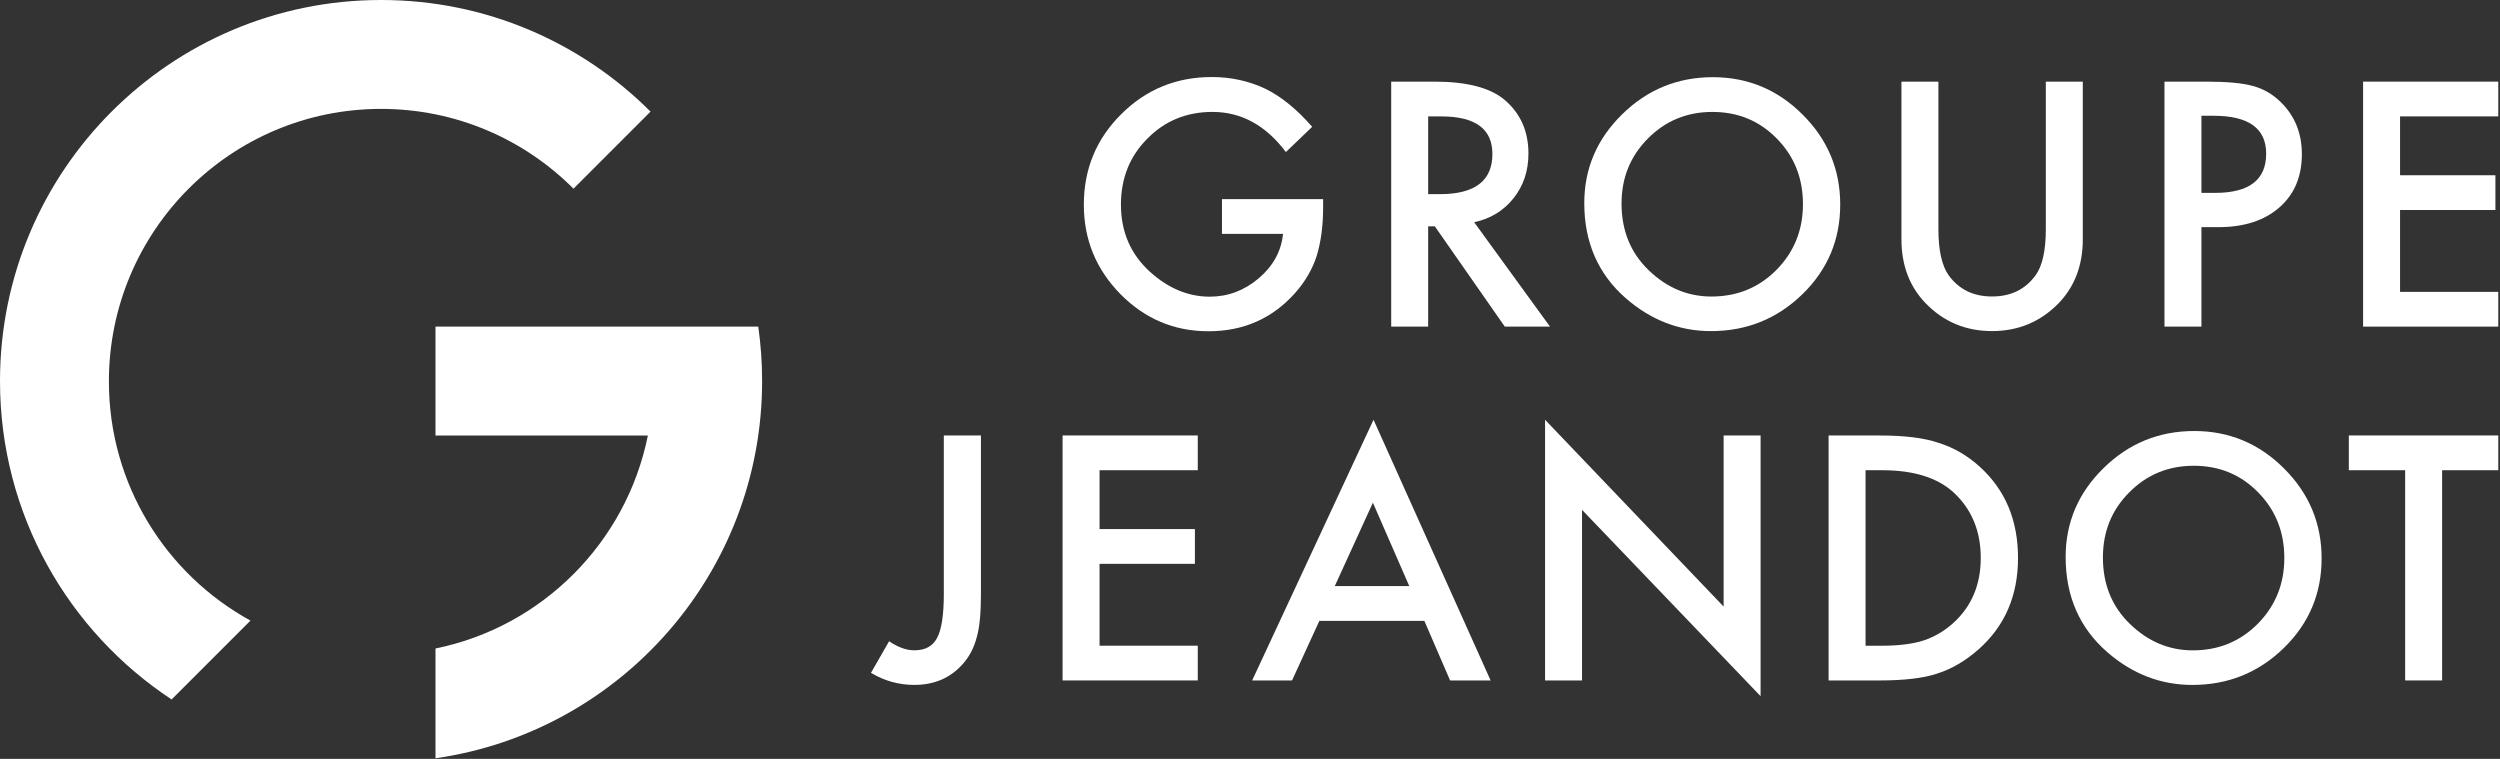 <?xml version="1.0" encoding="UTF-8" standalone="no"?>
<!DOCTYPE svg PUBLIC "-//W3C//DTD SVG 1.1//EN" "http://www.w3.org/Graphics/SVG/1.1/DTD/svg11.dtd">
<svg width="100%" height="100%" viewBox="0 0 593 180" version="1.1" xmlns="http://www.w3.org/2000/svg" xmlns:xlink="http://www.w3.org/1999/xlink" xml:space="preserve" xmlns:serif="http://www.serif.com/" style="fill-rule:evenodd;clip-rule:evenodd;stroke-linejoin:round;stroke-miterlimit:2;">
    <rect x="0" y="0" width="593" height="180" fill="#333333" stroke="none"/>
    <g transform="matrix(1,0,0,1,-5042.77,-431.333)">
        <g transform="matrix(5.556,0,0,5.556,5332.62,480.942)">
            <path d="M0,-0.427L4.319,-0.427L4.319,-0.082C4.319,0.703 4.227,1.399 4.042,2.004C3.861,2.563 3.557,3.087 3.128,3.574C2.157,4.667 0.923,5.213 -0.575,5.213C-2.038,5.213 -3.29,4.685 -4.333,3.629C-5.376,2.568 -5.897,1.295 -5.897,-0.19C-5.897,-1.707 -5.367,-2.993 -4.306,-4.049C-3.245,-5.11 -1.954,-5.64 -0.433,-5.64C0.384,-5.64 1.146,-5.473 1.855,-5.139C2.532,-4.805 3.198,-4.264 3.852,-3.515L2.729,-2.438C1.871,-3.58 0.826,-4.151 -0.406,-4.151C-1.512,-4.151 -2.44,-3.769 -3.189,-3.007C-3.938,-2.257 -4.313,-1.318 -4.313,-0.19C-4.313,0.974 -3.895,1.934 -3.06,2.687C-2.279,3.387 -1.433,3.737 -0.521,3.737C0.255,3.737 0.952,3.475 1.571,2.952C2.189,2.423 2.534,1.791 2.607,1.056L0,1.056L0,-0.427Z" style="fill:white;fill-rule:nonzero;"/>
        </g>
        <g transform="matrix(5.556,0,0,5.556,5381.53,482.123)">
            <path d="M0,-0.853L0.501,-0.853C1.996,-0.853 2.743,-1.424 2.743,-2.567C2.743,-3.637 2.016,-4.172 0.562,-4.172L0,-4.172L0,-0.853ZM1.964,0.346L5.202,4.803L3.272,4.803L0.285,0.522L0,0.522L0,4.803L-1.578,4.803L-1.578,-5.656L0.271,-5.656C1.653,-5.656 2.651,-5.396 3.265,-4.877C3.942,-4.299 4.281,-3.536 4.281,-2.587C4.281,-1.846 4.069,-1.209 3.644,-0.677C3.22,-0.144 2.66,0.197 1.964,0.346" style="fill:white;fill-rule:nonzero;"/>
        </g>
        <g transform="matrix(5.556,0,0,5.556,5427.4,479.89)">
            <path d="M0,-0.048C0,1.108 0.388,2.058 1.164,2.802C1.937,3.547 2.828,3.92 3.839,3.92C4.936,3.92 5.861,3.54 6.615,2.782C7.369,2.015 7.745,1.08 7.745,-0.021C7.745,-1.136 7.373,-2.07 6.628,-2.824C5.888,-3.582 4.972,-3.961 3.879,-3.961C2.792,-3.961 1.873,-3.582 1.124,-2.824C0.375,-2.074 0,-1.149 0,-0.048M-1.591,-0.069C-1.591,-1.54 -1.052,-2.804 0.027,-3.86C1.101,-4.916 2.392,-5.444 3.9,-5.444C5.389,-5.444 6.667,-4.912 7.732,-3.846C8.801,-2.781 9.336,-1.501 9.336,-0.007C9.336,1.496 8.799,2.771 7.725,3.818C6.646,4.87 5.344,5.396 3.819,5.396C2.469,5.396 1.257,4.928 0.183,3.994C-1,2.96 -1.591,1.606 -1.591,-0.069" style="fill:white;fill-rule:nonzero;"/>
        </g>
        <g transform="matrix(5.556,0,0,5.556,5502.56,509.864)">
            <path d="M0,-10.649L0,-4.349C0,-3.45 0.147,-2.793 0.44,-2.378C0.878,-1.777 1.495,-1.477 2.29,-1.477C3.089,-1.477 3.708,-1.777 4.146,-2.378C4.439,-2.779 4.586,-3.437 4.586,-4.349L4.586,-10.649L6.164,-10.649L6.164,-3.915C6.164,-2.813 5.821,-1.905 5.135,-1.192C4.362,-0.397 3.414,0 2.29,0C1.165,0 0.219,-0.397 -0.549,-1.192C-1.235,-1.905 -1.578,-2.813 -1.578,-3.915L-1.578,-10.649L0,-10.649Z" style="fill:white;fill-rule:nonzero;"/>
        </g>
        <g transform="matrix(5.556,0,0,5.556,5564.95,482.422)">
            <path d="M0,-0.961L0.589,-0.961C2.039,-0.961 2.764,-1.519 2.764,-2.634C2.764,-3.713 2.016,-4.253 0.522,-4.253L0,-4.253L0,-0.961ZM0,0.502L0,4.749L-1.578,4.749L-1.578,-5.71L0.21,-5.71C1.086,-5.71 1.748,-5.649 2.194,-5.526C2.646,-5.405 3.044,-5.174 3.387,-4.836C3.987,-4.248 4.288,-3.508 4.288,-2.614C4.288,-1.656 3.967,-0.898 3.326,-0.338C2.685,0.222 1.82,0.502 0.732,0.502L0,0.502Z" style="fill:white;fill-rule:nonzero;"/>
        </g>
        <g transform="matrix(5.556,0,0,5.556,5635.36,500.561)">
            <path d="M0,-7.491L-4.193,-7.491L-4.193,-4.978L-0.122,-4.978L-0.122,-3.495L-4.193,-3.495L-4.193,0.001L0,0.001L0,1.484L-5.771,1.484L-5.771,-8.975L0,-8.975L0,-7.491Z" style="fill:white;fill-rule:nonzero;"/>
        </g>
        <g transform="matrix(5.556,0,0,5.556,5102.18,450.039)">
            <path d="M0,23.128C-3.602,21.152 -6.044,17.32 -6.044,12.917C-6.044,6.491 -0.842,1.282 5.576,1.282C8.784,1.282 11.688,2.583 13.791,4.688L17.08,1.398C14.136,-1.545 10.069,-3.367 5.576,-3.367C-3.409,-3.367 -10.693,3.917 -10.693,12.903C-10.693,18.584 -7.78,23.586 -3.367,26.495L0,23.128Z" style="fill:white;fill-rule:nonzero;"/>
        </g>
        <g transform="matrix(5.556,0,0,5.556,5275.45,593.792)">
            <path d="M0,-10.649L0,-3.881C0,-3.073 -0.057,-2.47 -0.169,-2.073C-0.282,-1.621 -0.474,-1.239 -0.745,-0.928C-1.274,-0.309 -1.974,0 -2.845,0C-3.505,0 -4.121,-0.171 -4.695,-0.515L-3.922,-1.863C-3.539,-1.605 -3.18,-1.477 -2.845,-1.477C-2.376,-1.477 -2.051,-1.655 -1.87,-2.012C-1.68,-2.368 -1.585,-2.992 -1.585,-3.881L-1.585,-10.649L0,-10.649Z" style="fill:white;fill-rule:nonzero;"/>
        </g>
        <g transform="matrix(5.556,0,0,5.556,5326.88,584.488)">
            <path d="M0,-7.491L-4.193,-7.491L-4.193,-4.978L-0.122,-4.978L-0.122,-3.494L-4.193,-3.494L-4.193,0.001L0,0.001L0,1.484L-5.771,1.484L-5.771,-8.975L0,-8.975L0,-7.491Z" style="fill:white;fill-rule:nonzero;"/>
        </g>
        <g transform="matrix(5.556,0,0,5.556,5377.05,553.286)">
            <path d="M0,3.072L-1.553,-0.489L-3.181,3.072L0,3.072ZM0.644,4.557L-3.839,4.557L-5.005,7.101L-6.708,7.101L-1.526,-4.029L3.473,7.101L1.743,7.101L0.644,4.557Z" style="fill:white;fill-rule:nonzero;"/>
        </g>
        <g transform="matrix(5.556,0,0,5.556,5409.26,534.629)">
            <path d="M0,10.459L0,-0.671L7.623,7.305L7.623,-0L9.201,-0L9.201,11.13L1.578,3.175L1.578,10.459L0,10.459Z" style="fill:white;fill-rule:nonzero;"/>
        </g>
        <g transform="matrix(5.556,0,0,5.556,5485.28,542.872)">
            <path d="M0,7.492L0.711,7.492C1.42,7.492 2.009,7.417 2.479,7.268C2.949,7.11 3.373,6.86 3.752,6.516C4.529,5.808 4.918,4.884 4.918,3.746C4.918,2.599 4.534,1.669 3.766,0.955C3.075,0.318 2.057,0 0.711,0L0,0L0,7.492ZM-1.578,8.975L-1.578,-1.483L0.616,-1.483C1.668,-1.483 2.5,-1.379 3.109,-1.172C3.764,-0.969 4.358,-0.623 4.891,-0.135C5.97,0.849 6.509,2.143 6.509,3.746C6.509,5.354 5.948,6.654 4.823,7.648C4.259,8.145 3.667,8.49 3.048,8.684C2.47,8.878 1.65,8.975 0.589,8.975L-1.578,8.975Z" style="fill:white;fill-rule:nonzero;"/>
        </g>
        <g transform="matrix(5.556,0,0,5.556,5541.58,563.818)">
            <path d="M0,-0.048C0,1.108 0.388,2.058 1.164,2.802C1.936,3.547 2.828,3.92 3.839,3.92C4.936,3.92 5.861,3.541 6.615,2.782C7.369,2.015 7.745,1.08 7.745,-0.021C7.745,-1.136 7.373,-2.07 6.628,-2.824C5.888,-3.582 4.972,-3.961 3.88,-3.961C2.792,-3.961 1.873,-3.582 1.124,-2.824C0.375,-2.074 0,-1.149 0,-0.048M-1.591,-0.068C-1.591,-1.54 -1.052,-2.804 0.027,-3.86C1.101,-4.916 2.392,-5.444 3.9,-5.444C5.389,-5.444 6.667,-4.911 7.732,-3.846C8.801,-2.781 9.337,-1.501 9.337,-0.007C9.337,1.496 8.799,2.771 7.725,3.818C6.646,4.87 5.344,5.396 3.818,5.396C2.469,5.396 1.257,4.928 0.183,3.994C-1,2.96 -1.591,1.607 -1.591,-0.068" style="fill:white;fill-rule:nonzero;"/>
        </g>
        <g transform="matrix(5.556,0,0,5.556,5622.04,584.488)">
            <path d="M0,-7.491L0,1.484L-1.578,1.484L-1.578,-7.491L-3.983,-7.491L-3.983,-8.975L2.398,-8.975L2.398,-7.491L0,-7.491Z" style="fill:white;fill-rule:nonzero;"/>
        </g>
        <g transform="matrix(5.556,0,0,5.556,5146.07,508.809)">
            <path d="M0,18.428C7.884,17.3 13.944,10.52 13.944,2.324C13.944,1.535 13.888,0.759 13.78,0L0,0L0,4.648L9.067,4.648C8.148,9.215 4.559,12.814 0,13.741L0,18.428Z" style="fill:white;fill-rule:nonzero;"/>
        </g>
    </g>
</svg>
